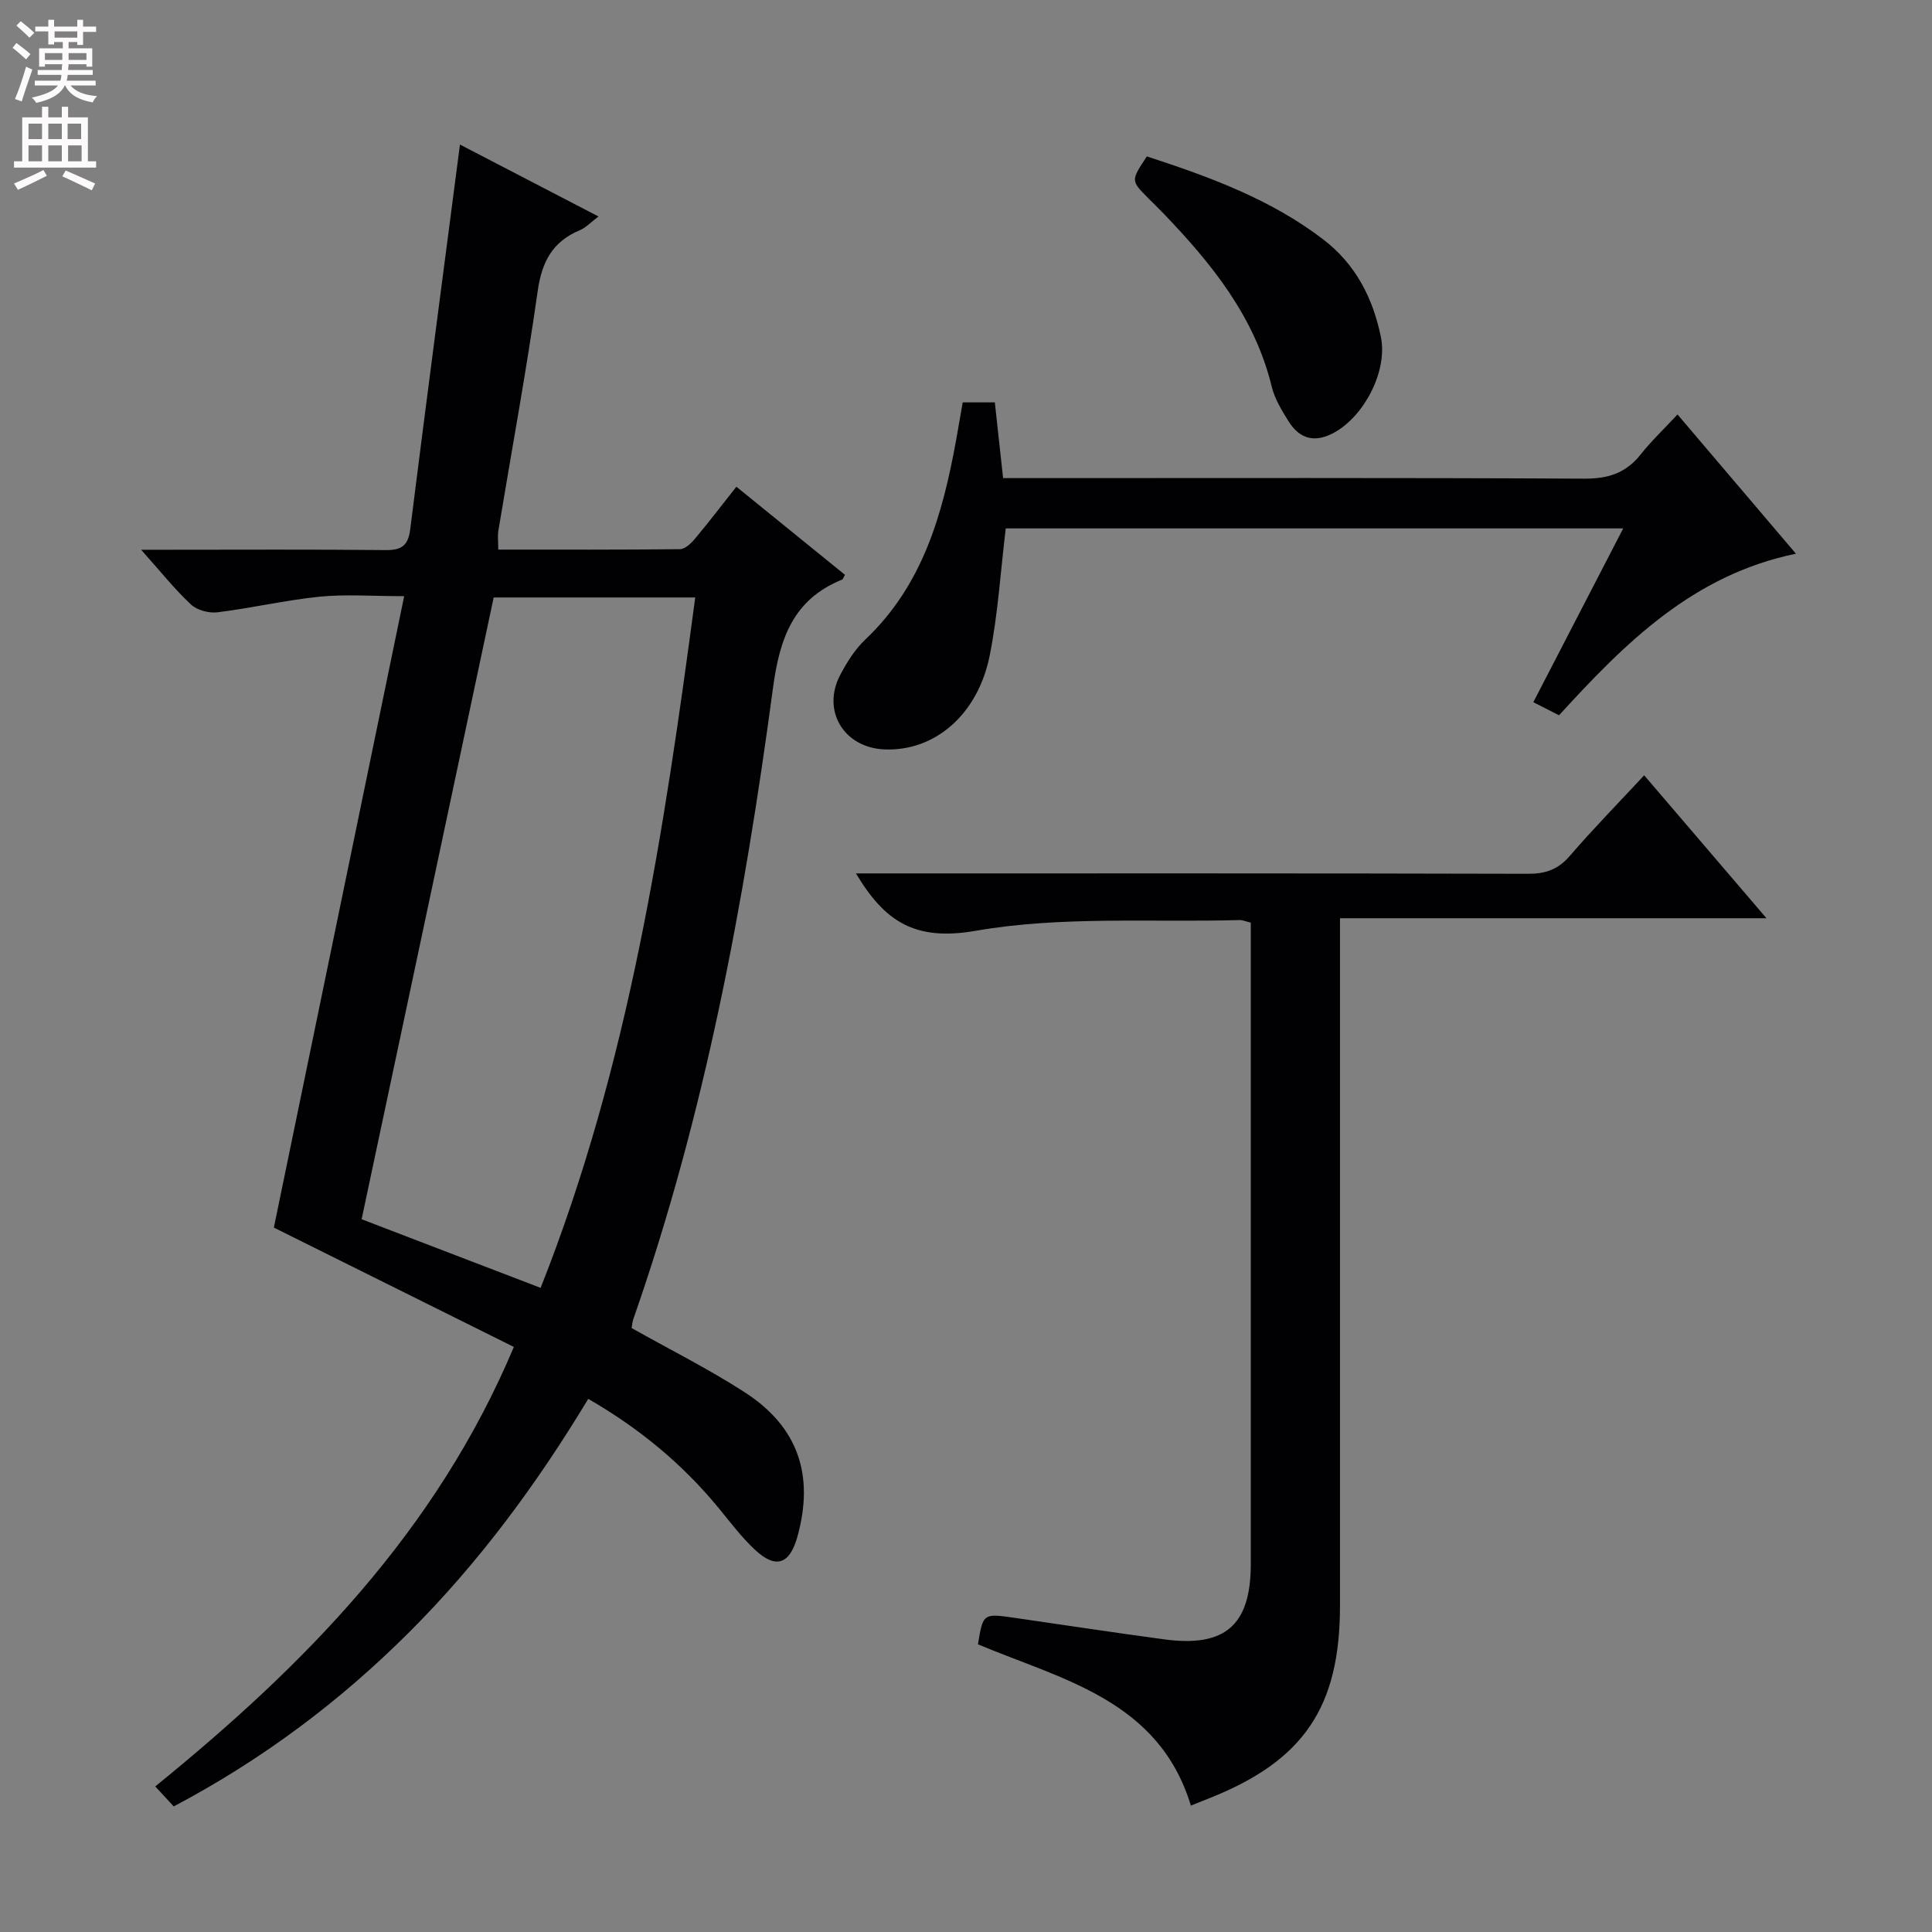 <svg enable-background="new 0 0 400 400" viewBox="0 0 400 400" xmlns="http://www.w3.org/2000/svg"><rect x="0" y="0" width="400" height="400" fill="#808080" stroke="none"/><g fill="#010103"><path d="m35.97 374c-1.36-1.47-2.46-2.65-3.83-4.14 30.86-25.05 58.12-52.69 74.25-90.99-16.9-8.4-33.63-16.72-49.69-24.71 8.81-42.67 17.77-86.13 26.98-130.73-6.75 0-12.19-.43-17.53.11-7.07.72-14.05 2.36-21.12 3.23-1.77.22-4.22-.43-5.49-1.61-3.38-3.16-6.29-6.83-10.32-11.34h5.6c15 0 29.99-.09 44.99.07 3.29.03 4.69-.88 5.12-4.3 3.31-26.36 6.79-52.7 10.3-79.66 8.96 4.65 18.53 9.62 28.68 14.89-1.6 1.2-2.6 2.32-3.86 2.84-5.64 2.35-7.86 6.51-8.72 12.56-2.35 16.6-5.41 33.11-8.15 49.66-.18 1.1-.02 2.27-.02 3.91 12.7 0 25.16.05 37.62-.09 1.04-.01 2.29-1.18 3.07-2.12 2.88-3.44 5.6-7 8.61-10.81 7.6 6.16 15.05 12.21 22.48 18.24-.31.53-.4.92-.62 1-10.13 4.12-12.91 12.19-14.29 22.49-5.94 44.31-14.07 88.19-28.89 130.56-.22.61-.26 1.29-.37 1.9 7.89 4.44 15.91 8.45 23.41 13.29 11.06 7.15 14.44 17.13 10.93 29.85-1.6 5.79-4.47 6.81-8.82 2.75-2.78-2.6-5.09-5.7-7.52-8.65-7.48-9.09-16.36-16.45-26.98-22.58-10.63 17.63-22.63 33.89-37.04 48.28-14.35 14.33-30.36 26.36-48.78 36.1zm107.97-250.3c-14.49 0-28.41 0-41.73 0-9.14 43.04-18.21 85.76-27.34 128.73 11.8 4.52 24.26 9.3 37.06 14.21 18.31-46.2 25.52-94.28 32.01-142.94z"/><path d="m177.22 180.83h5.68c44.48 0 88.96-.04 133.44.08 3.63.01 6.23-.88 8.65-3.68 4.87-5.65 10.1-10.99 15.42-16.71 8.4 9.81 16.48 19.26 25.32 29.59-29.78 0-58.59 0-88.3 0v6.88 135.44c0 21.08-7.54 32.16-27.17 39.92-1.23.49-2.47.99-3.7 1.48-6.65-21.85-26.53-26.03-44.09-33.39 1.07-6.43 1.07-6.43 7.63-5.48 10.34 1.5 20.66 3.07 31.02 4.46 12.54 1.68 17.83-2.98 17.84-15.53.01-42.65 0-85.29 0-127.94 0-1.63 0-3.26 0-4.93-1.05-.25-1.69-.55-2.31-.53-18.27.51-36.88-.88-54.7 2.23-12.58 2.18-18.8-1.95-24.73-11.89z"/><path d="m347.31 85.81c8.35 9.82 16.29 19.15 24.52 28.83-21.37 4.4-35.41 18.54-49.05 33.45-1.76-.9-3.35-1.71-5.32-2.71 6.19-11.97 12.27-23.73 18.61-35.98-43.08 0-85.56 0-127.84 0-1.08 8.89-1.6 17.69-3.31 26.26-2.46 12.35-11.43 19.92-21.79 19.5-8.43-.34-13.08-8.05-9.15-15.47 1.39-2.62 3.05-5.28 5.18-7.29 11.94-11.29 16.03-26.04 18.82-41.43.44-2.44.86-4.89 1.34-7.66h6.65c.54 4.98 1.09 10.02 1.71 15.68h5.9c38.14 0 76.28-.09 114.41.11 4.91.03 8.59-1.12 11.65-4.96 2.26-2.85 4.94-5.39 7.67-8.33z"/><path d="m237.45 32.38c13.08 4.27 25.68 8.89 36.55 17.22 6.69 5.13 10.27 12.16 11.9 20.18 1.41 6.92-3.29 16.08-9.4 19.63-4.04 2.34-7.32 1.67-9.75-2.23-1.39-2.24-2.84-4.61-3.45-7.12-3.52-14.49-12.46-25.51-22.45-35.9-1.04-1.08-2.12-2.12-3.18-3.19-3.55-3.58-3.55-3.58-.22-8.59z"/></g><path d="m2.6 9.9.8-1c.9.7 1.9 1.4 2.9 2.3l-.9 1.1c-1.1-1-2-1.8-2.8-2.4zm.5 10.6c.9-2.1 1.6-4.3 2.3-6.7.4.2.8.4 1.3.6-.7 2.1-1.5 4.3-2.2 6.6zm.3-15.2.9-.9c1 .8 2 1.6 2.8 2.4l-1 1c-.9-.9-1.8-1.7-2.7-2.5zm12.6-1.2h1.2v1.4h2.7v1.1h-2.7v2.7h-1.2v-.6h-1.8v1.3h4.9v3.8h-1.2v-.5h-3.7c0 .4-.1.9-.1 1.2h5.1v1h-5.2c0 .5-.1.9-.2 1.2h6v1h-5.2c1.1 1.3 2.9 2 5.5 2.2-.4.4-.7.8-.9 1.3-2.9-.5-4.8-1.6-5.7-3.5h-.1c-.8 1.7-2.7 2.9-5.9 3.6-.2-.4-.6-.8-.9-1.1 2.8-.6 4.6-1.4 5.4-2.5h-4.8v-1h5.3c.1-.3.2-.7.2-1.2h-4.9v-1h5c0-.4 0-.8.1-1.2h-3.6v.5h-1.2v-3.8h4.9v-1.3h-1.8v.5h-1.2v-2.7h-2.7v-1h2.7v-1.4h1.2v1.4h4.8zm-6.7 8.3h3.6c0-.4 0-.9 0-1.4h-3.6zm1.9-4.6h4.8v-1.3h-4.7v1.3zm6.7 3.2h-3.7v1.4h3.7z" fill="#fcfafa"/><path d="m8.7 22.1h1.3v2.2h2.8v-2.2h1.3v2.2h4.1v9.1h1.7v1.3h-17v-1.3h1.7v-9.1h4.1zm.3 13.1.7 1.2c-1.8.9-3.8 1.9-6 2.9-.2-.4-.5-.8-.8-1.3 2.3-1 4.4-1.9 6.1-2.8zm-3.1-6.4h2.8v-3.2h-2.8zm0 4.6h2.8v-3.3h-2.8zm4.1-4.6h2.8v-3.2h-2.8zm0 4.6h2.8v-3.3h-2.8zm3.6 1.9c2.1.9 4.1 1.8 6.1 2.7l-.7 1.4c-2.2-1.1-4.2-2-6.1-2.9zm3.2-9.7h-2.8v3.2h2.8zm-2.7 7.8h2.8v-3.3h-2.8z" fill="#fcfafa"/></svg>